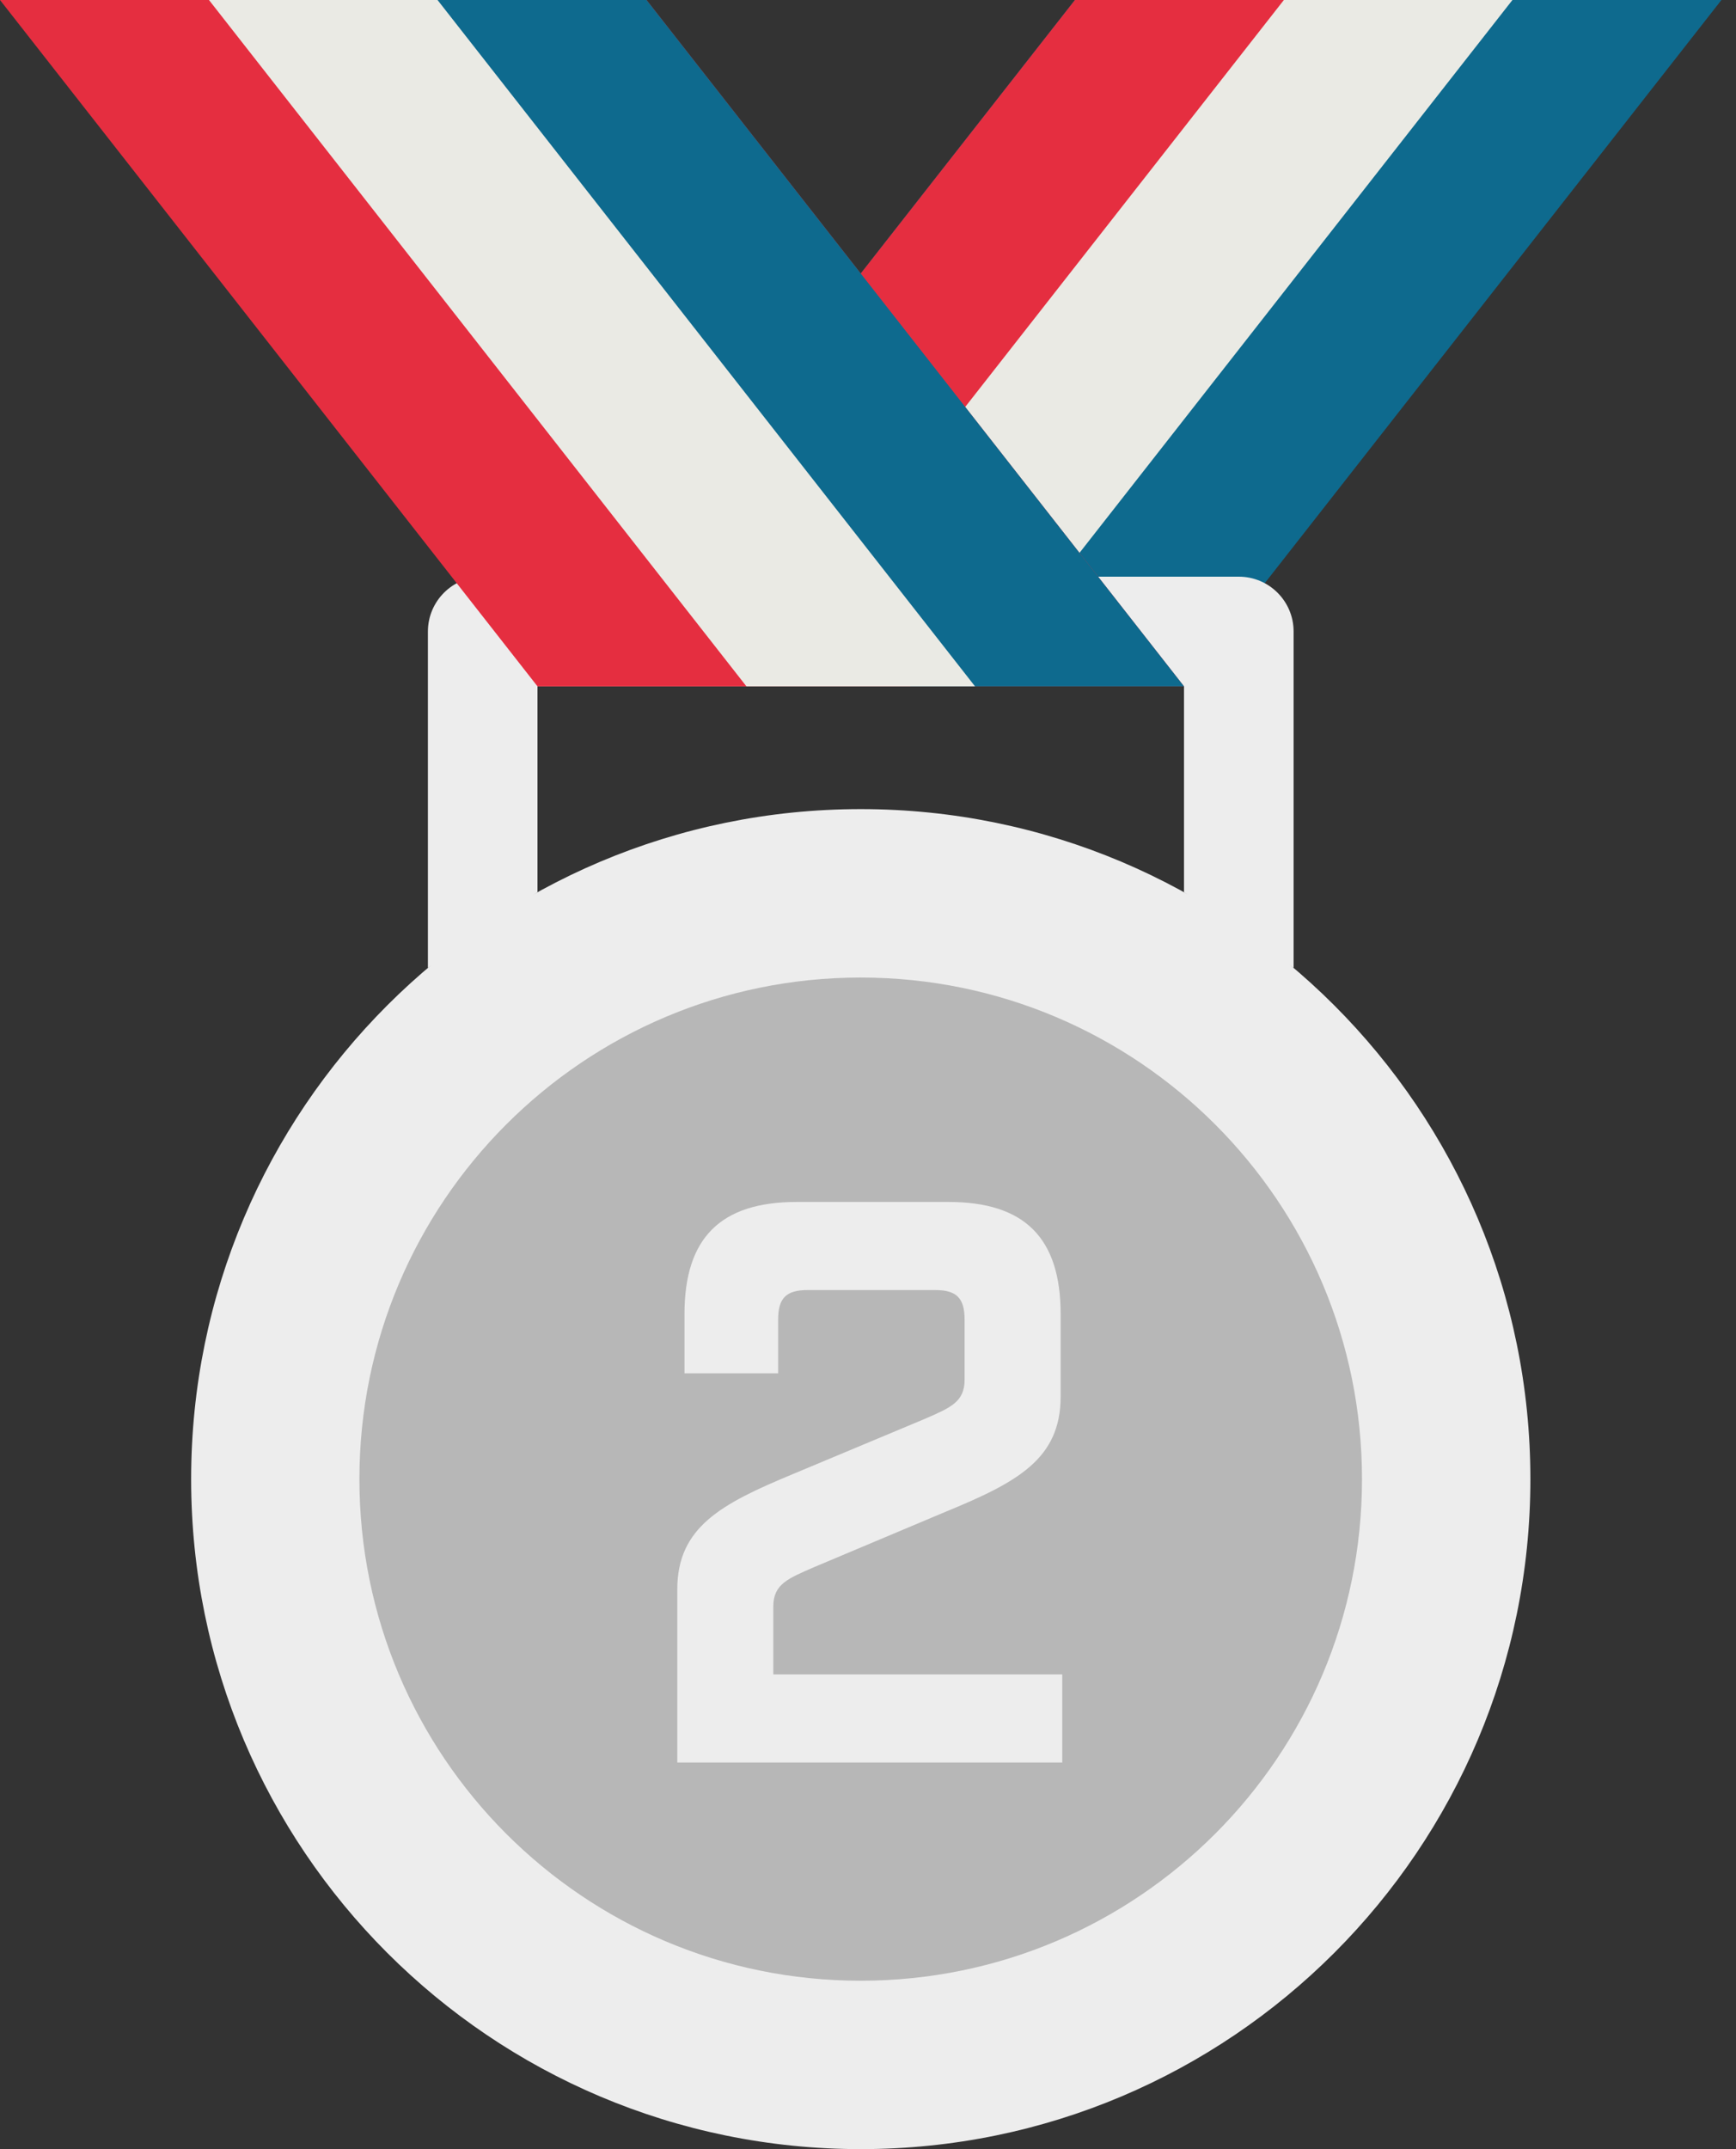 <svg width="59" height="73" viewBox="0 0 59 73" fill="none" xmlns="http://www.w3.org/2000/svg">
<rect x="0" y="0" width="59" height="73" fill="#333333" stroke="none"/>
<path d="M36.532 0H58.505L40.239 23.313H18.266L36.532 0Z" fill="#0E6A8E"/>
<path d="M36.532 0H45.818L27.552 23.313H18.266L36.532 0Z" fill="#E52E40"/>
<path d="M43.634 0H51.402L33.136 23.313H25.367L43.634 0Z" fill="#EAEAE4"/>
<path d="M29.254 72.999C41.823 72.999 52.012 62.81 52.012 50.242C52.012 37.672 41.823 27.483 29.254 27.483C16.685 27.483 6.496 37.672 6.496 50.242C6.496 62.81 16.685 72.999 29.254 72.999Z" fill="#EDEDED"/>
<path d="M18.267 30.308V23.313H40.24V30.308L43.965 32.877V21.451C43.965 20.423 43.132 19.588 42.102 19.588H16.405C15.377 19.588 14.543 20.423 14.543 21.451V32.879L18.267 30.308Z" fill="#EDEDED"/>
<path d="M29.252 67.279C38.662 67.279 46.289 59.651 46.289 50.241C46.289 40.832 38.662 33.204 29.252 33.204C19.843 33.204 12.215 40.832 12.215 50.241C12.215 59.651 19.843 67.279 29.252 67.279Z" fill="#B7B7B7"/>
<path d="M21.973 0H0L18.267 23.313H40.239L21.973 0Z" fill="#E52E40"/>
<path d="M21.974 0H12.688L30.954 23.313H40.24L21.974 0Z" fill="#0E6A8E"/>
<path d="M14.87 0H7.102L25.368 23.313H33.137L14.87 0Z" fill="#EAEAE4"/>
<path d="M23.018 59.867V53.992C23.018 51.87 24.514 51.081 26.935 50.075L31.423 48.198C32.294 47.817 32.783 47.627 32.783 46.865V44.825C32.783 44.091 32.511 43.819 31.777 43.819H27.452C26.718 43.819 26.446 44.091 26.446 44.825V46.648H23.263V44.635C23.263 42.051 24.487 40.827 27.071 40.827H32.239C34.823 40.827 36.047 42.051 36.047 44.635V47.436C36.047 49.558 34.578 50.347 32.13 51.353L27.67 53.23C26.799 53.611 26.282 53.801 26.282 54.563V56.875H36.102V59.867H23.018Z" fill="#EDEDED"/>
</svg>
